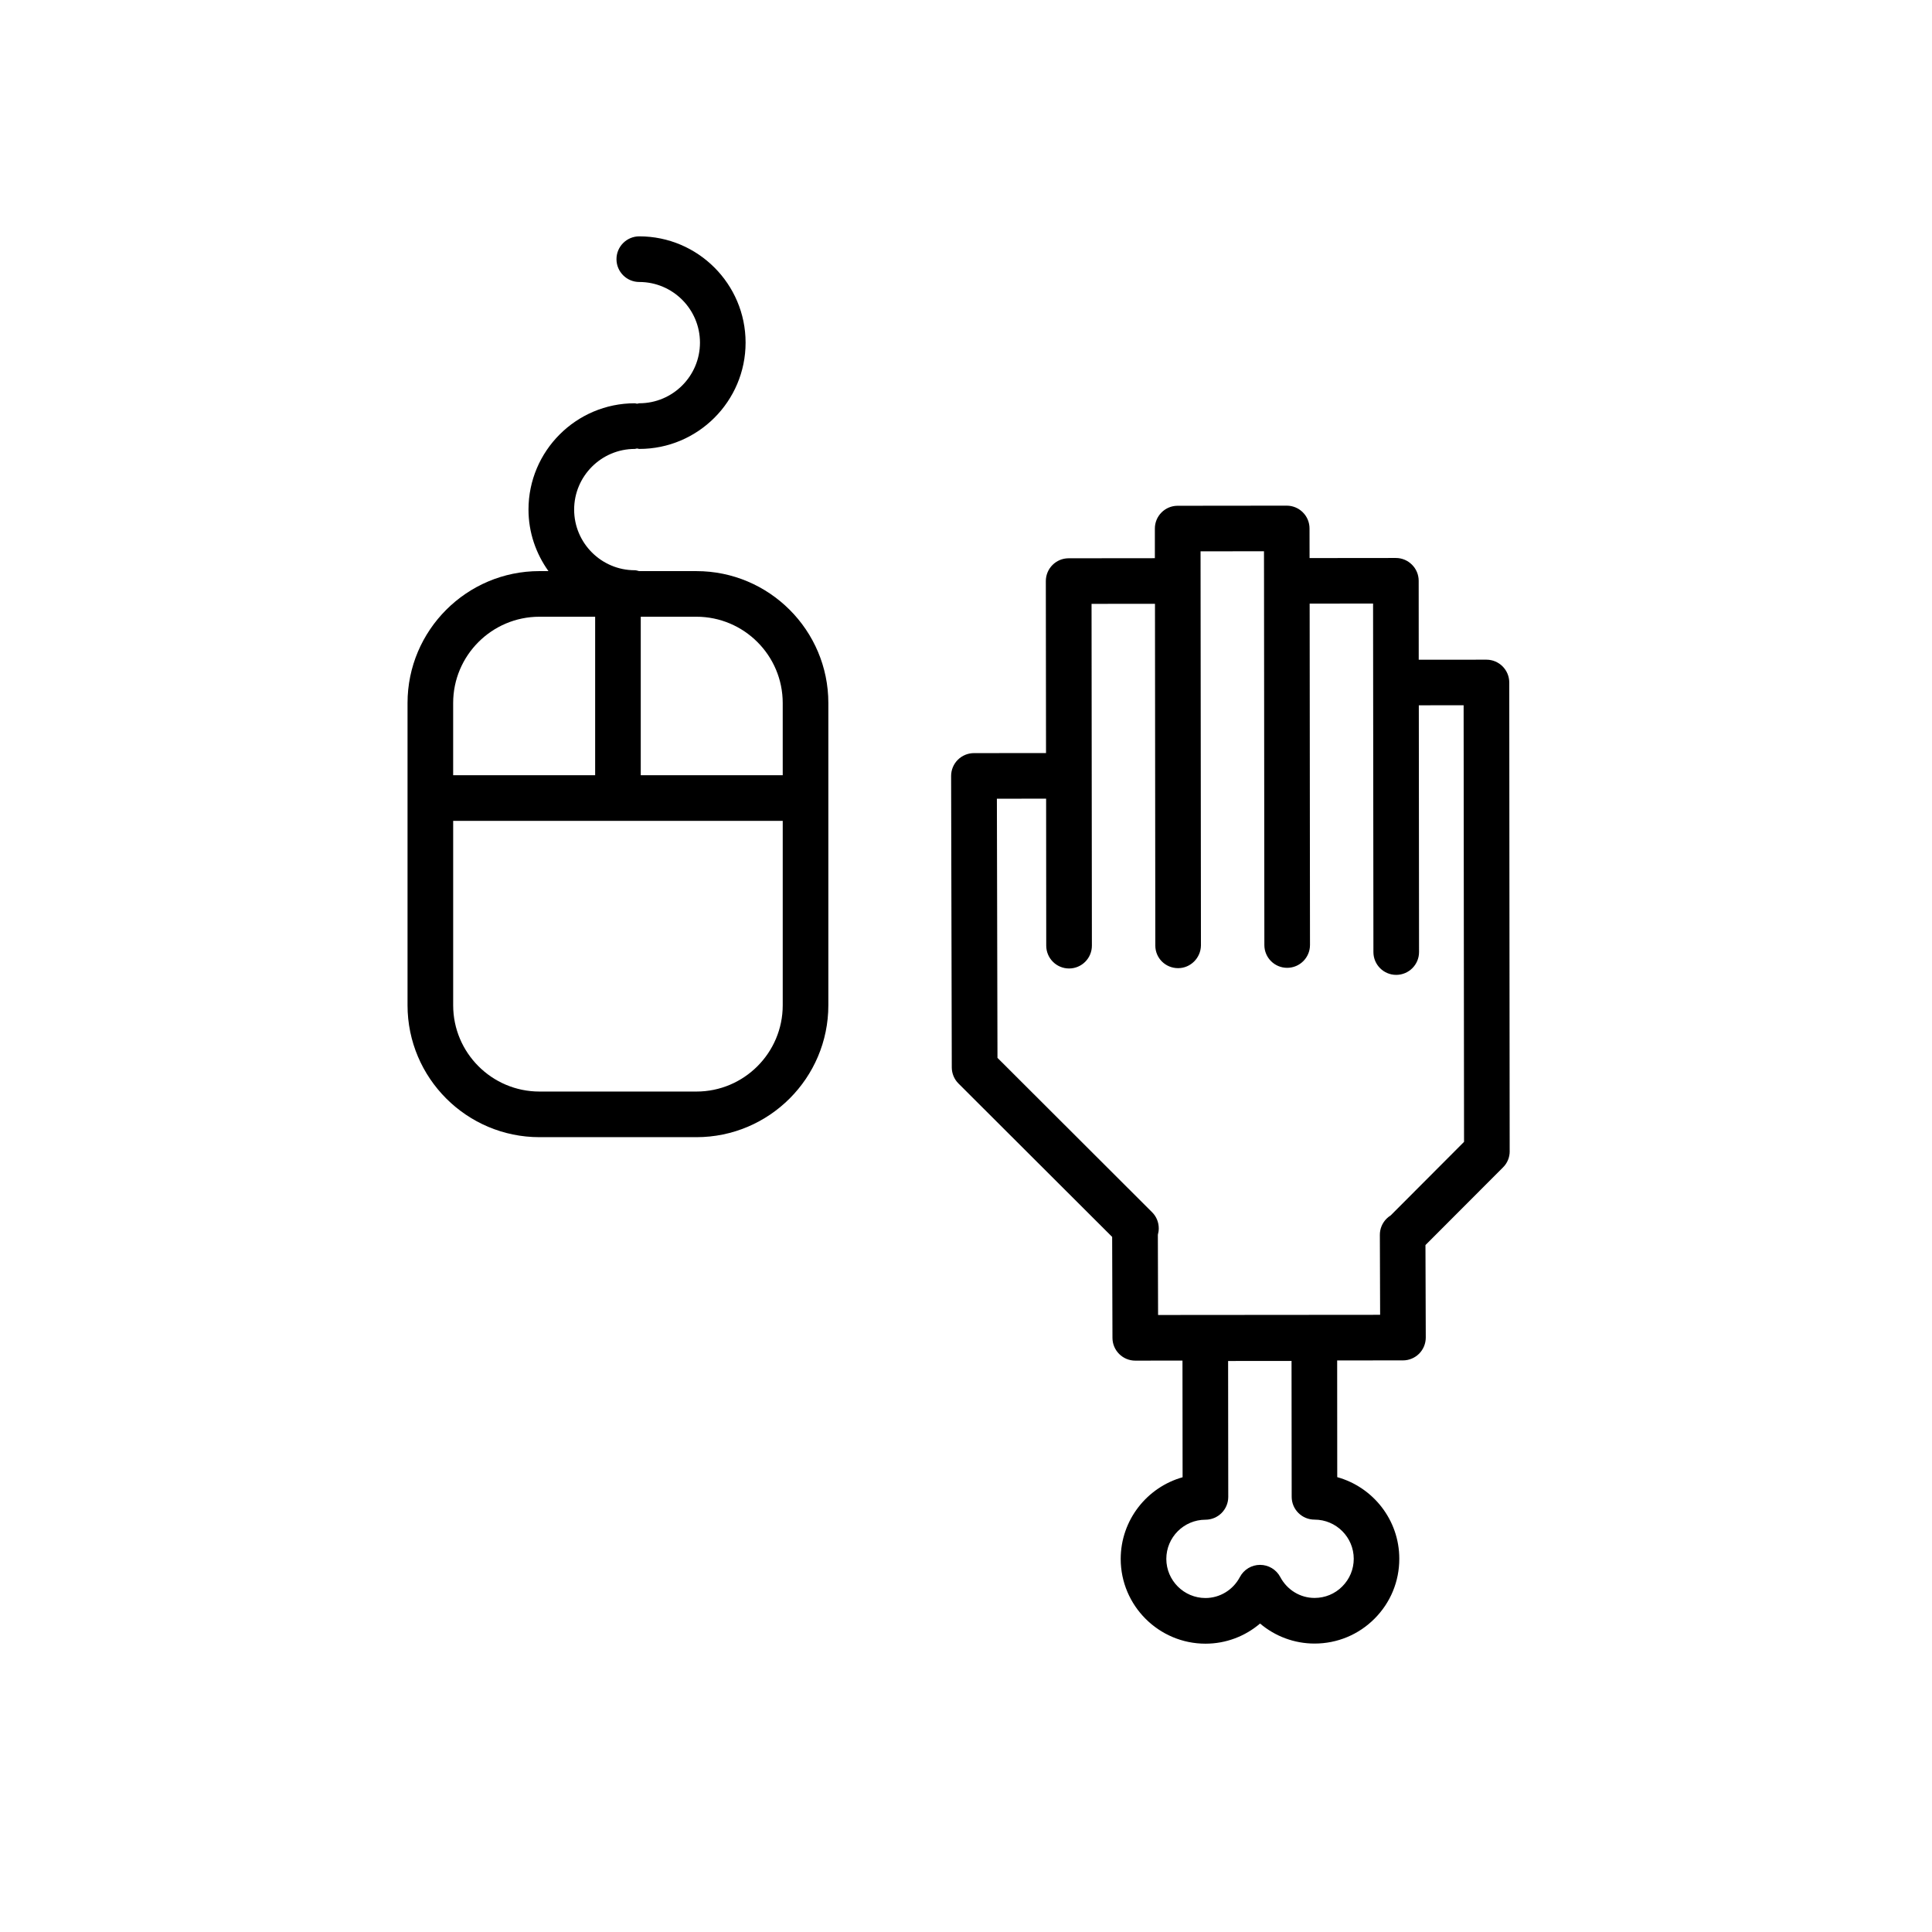 <?xml version="1.0" encoding="UTF-8"?>
<!-- Uploaded to: ICON Repo, www.svgrepo.com, Generator: ICON Repo Mixer Tools -->
<svg fill="#000000" width="800px" height="800px" version="1.1" viewBox="144 144 512 512" xmlns="http://www.w3.org/2000/svg">
 <g>
  <path d="m544.08 449.11-0.07-72.945v-0.086l-0.039-51.219c-0.012-3.336-2.715-6.039-6.051-6.039l-17.941 0.016-0.012-20.922c0-1.602-0.641-3.141-1.785-4.273-1.133-1.137-2.664-1.773-4.273-1.773l-22.859 0.023-0.012-7.844c0-1.602-0.629-3.141-1.773-4.273-1.133-1.137-2.664-1.773-4.273-1.773h-0.012l-28.898 0.031c-3.336 0-6.039 2.711-6.031 6.051v7.84l-22.848 0.023c-3.344 0-6.047 2.711-6.047 6.051l0.051 45.566-19.105 0.016c-1.605 0.004-3.144 0.641-4.277 1.777-1.137 1.137-1.773 2.68-1.77 4.289l0.176 77.23c0.004 1.602 0.645 3.133 1.777 4.266l40.723 40.648 0.082 26.762c0.012 3.332 2.715 6.027 6.039 6.027h0.012l12.504-0.012 0.031 30.918c-9.457 2.656-16.402 11.367-16.402 21.66 0.012 12.375 10.098 22.445 22.477 22.445h0.02c5.379-0.004 10.469-1.949 14.434-5.34 3.984 3.379 9.062 5.309 14.453 5.309 6-0.004 11.645-2.344 15.879-6.59 4.238-4.246 6.574-9.891 6.566-15.895 0-10.281-6.969-18.984-16.445-21.617l-0.02-30.93 17.438-0.012c1.602 0 3.148-0.645 4.281-1.777 1.133-1.145 1.762-2.68 1.762-4.289l-0.082-24.496 20.535-20.57c1.16-1.133 1.789-2.668 1.789-4.273zm-41.324 107.98c0 2.769-1.082 5.371-3.043 7.336-1.949 1.965-4.555 3.043-7.352 3.043-3.789 0-7.269-2.125-9.082-5.551-1.055-1.98-3.109-3.211-5.344-3.211h-0.012c-2.231 0-4.293 1.238-5.336 3.219-1.82 3.438-5.316 5.562-9.125 5.566-5.707 0-10.363-4.648-10.375-10.367 0-5.723 4.644-10.379 10.375-10.387 3.336-0.004 6.039-2.715 6.039-6.051l-0.039-36.012 16.809-0.016 0.039 36.016c0 3.336 2.715 6.039 6.051 6.039 5.734 0.004 10.391 4.656 10.395 10.375zm9.777-90.98c-0.395 0.242-0.754 0.527-1.094 0.863-1.133 1.145-1.773 2.68-1.762 4.289l0.07 21.176-58.844 0.047-0.059-21.262c0.156-0.551 0.238-1.125 0.238-1.703 0-1.602-0.629-3.141-1.773-4.273l-40.969-40.902-0.156-68.676 13.047-0.016 0.031 38.965c0.012 3.336 2.711 6.039 6.047 6.039h0.012c3.336-0.004 6.039-2.711 6.039-6.051l-0.09-90.578 16.809-0.016 0.09 90.574c0 3.336 2.707 5.984 6.039 5.984h0.012c3.293-0.004 5.984-2.707 6.039-5.996v-0.074-0.035l-0.102-104.36 16.809-0.016 0.012 7.738v0.105l0.09 96.52c0 3.336 2.707 6.031 6.039 6.031h0.012c3.336-0.004 6.039-2.715 6.039-6.051l-0.09-90.469 16.809-0.016 0.02 20.867v0.066l0.07 71.434c0 3.336 2.707 6.039 6.039 6.039h0.012c3.336-0.012 6.039-2.711 6.039-6.051l-0.059-65.391 11.875-0.012 0.059 65.391v0.02l0.051 50.297z"/>
  <path d="m328.56 295.35h-15.184c-0.387-0.082-0.742-0.23-1.152-0.23-8.863 0-16.07-7.215-16.07-16.07 0-8.867 7.215-16.078 16.07-16.078 0.215 0 0.395-0.102 0.598-0.121 0.207 0.023 0.387 0.121 0.598 0.121 15.531 0 28.168-12.637 28.168-28.168 0-15.527-12.637-28.168-28.168-28.168-3.34 0-6.047 2.707-6.047 6.047 0 3.34 2.707 6.047 6.047 6.047 8.867 0 16.078 7.215 16.078 16.07 0 8.867-7.215 16.07-16.078 16.07-0.211 0-0.395 0.105-0.598 0.121-0.207-0.02-0.383-0.121-0.598-0.121-15.527 0-28.168 12.641-28.168 28.172 0 6.086 1.996 11.695 5.289 16.305h-2.379c-19.281 0-34.965 15.684-34.965 34.961v80.094c0 19.277 15.684 34.961 34.965 34.961h41.594c19.277 0 34.961-15.684 34.961-34.961v-80.094c0-19.273-15.684-34.957-34.961-34.957zm-64.469 34.957c0-12.609 10.262-22.867 22.871-22.867h14.758v42.008h-37.629zm87.34 80.098c0 12.609-10.262 22.867-22.871 22.867h-41.594c-12.609 0-22.871-10.258-22.871-22.867v-48.863h87.336zm0-60.957h-37.625v-42.008h14.75c12.609 0 22.871 10.258 22.871 22.867z"/>
 </g>
</svg>